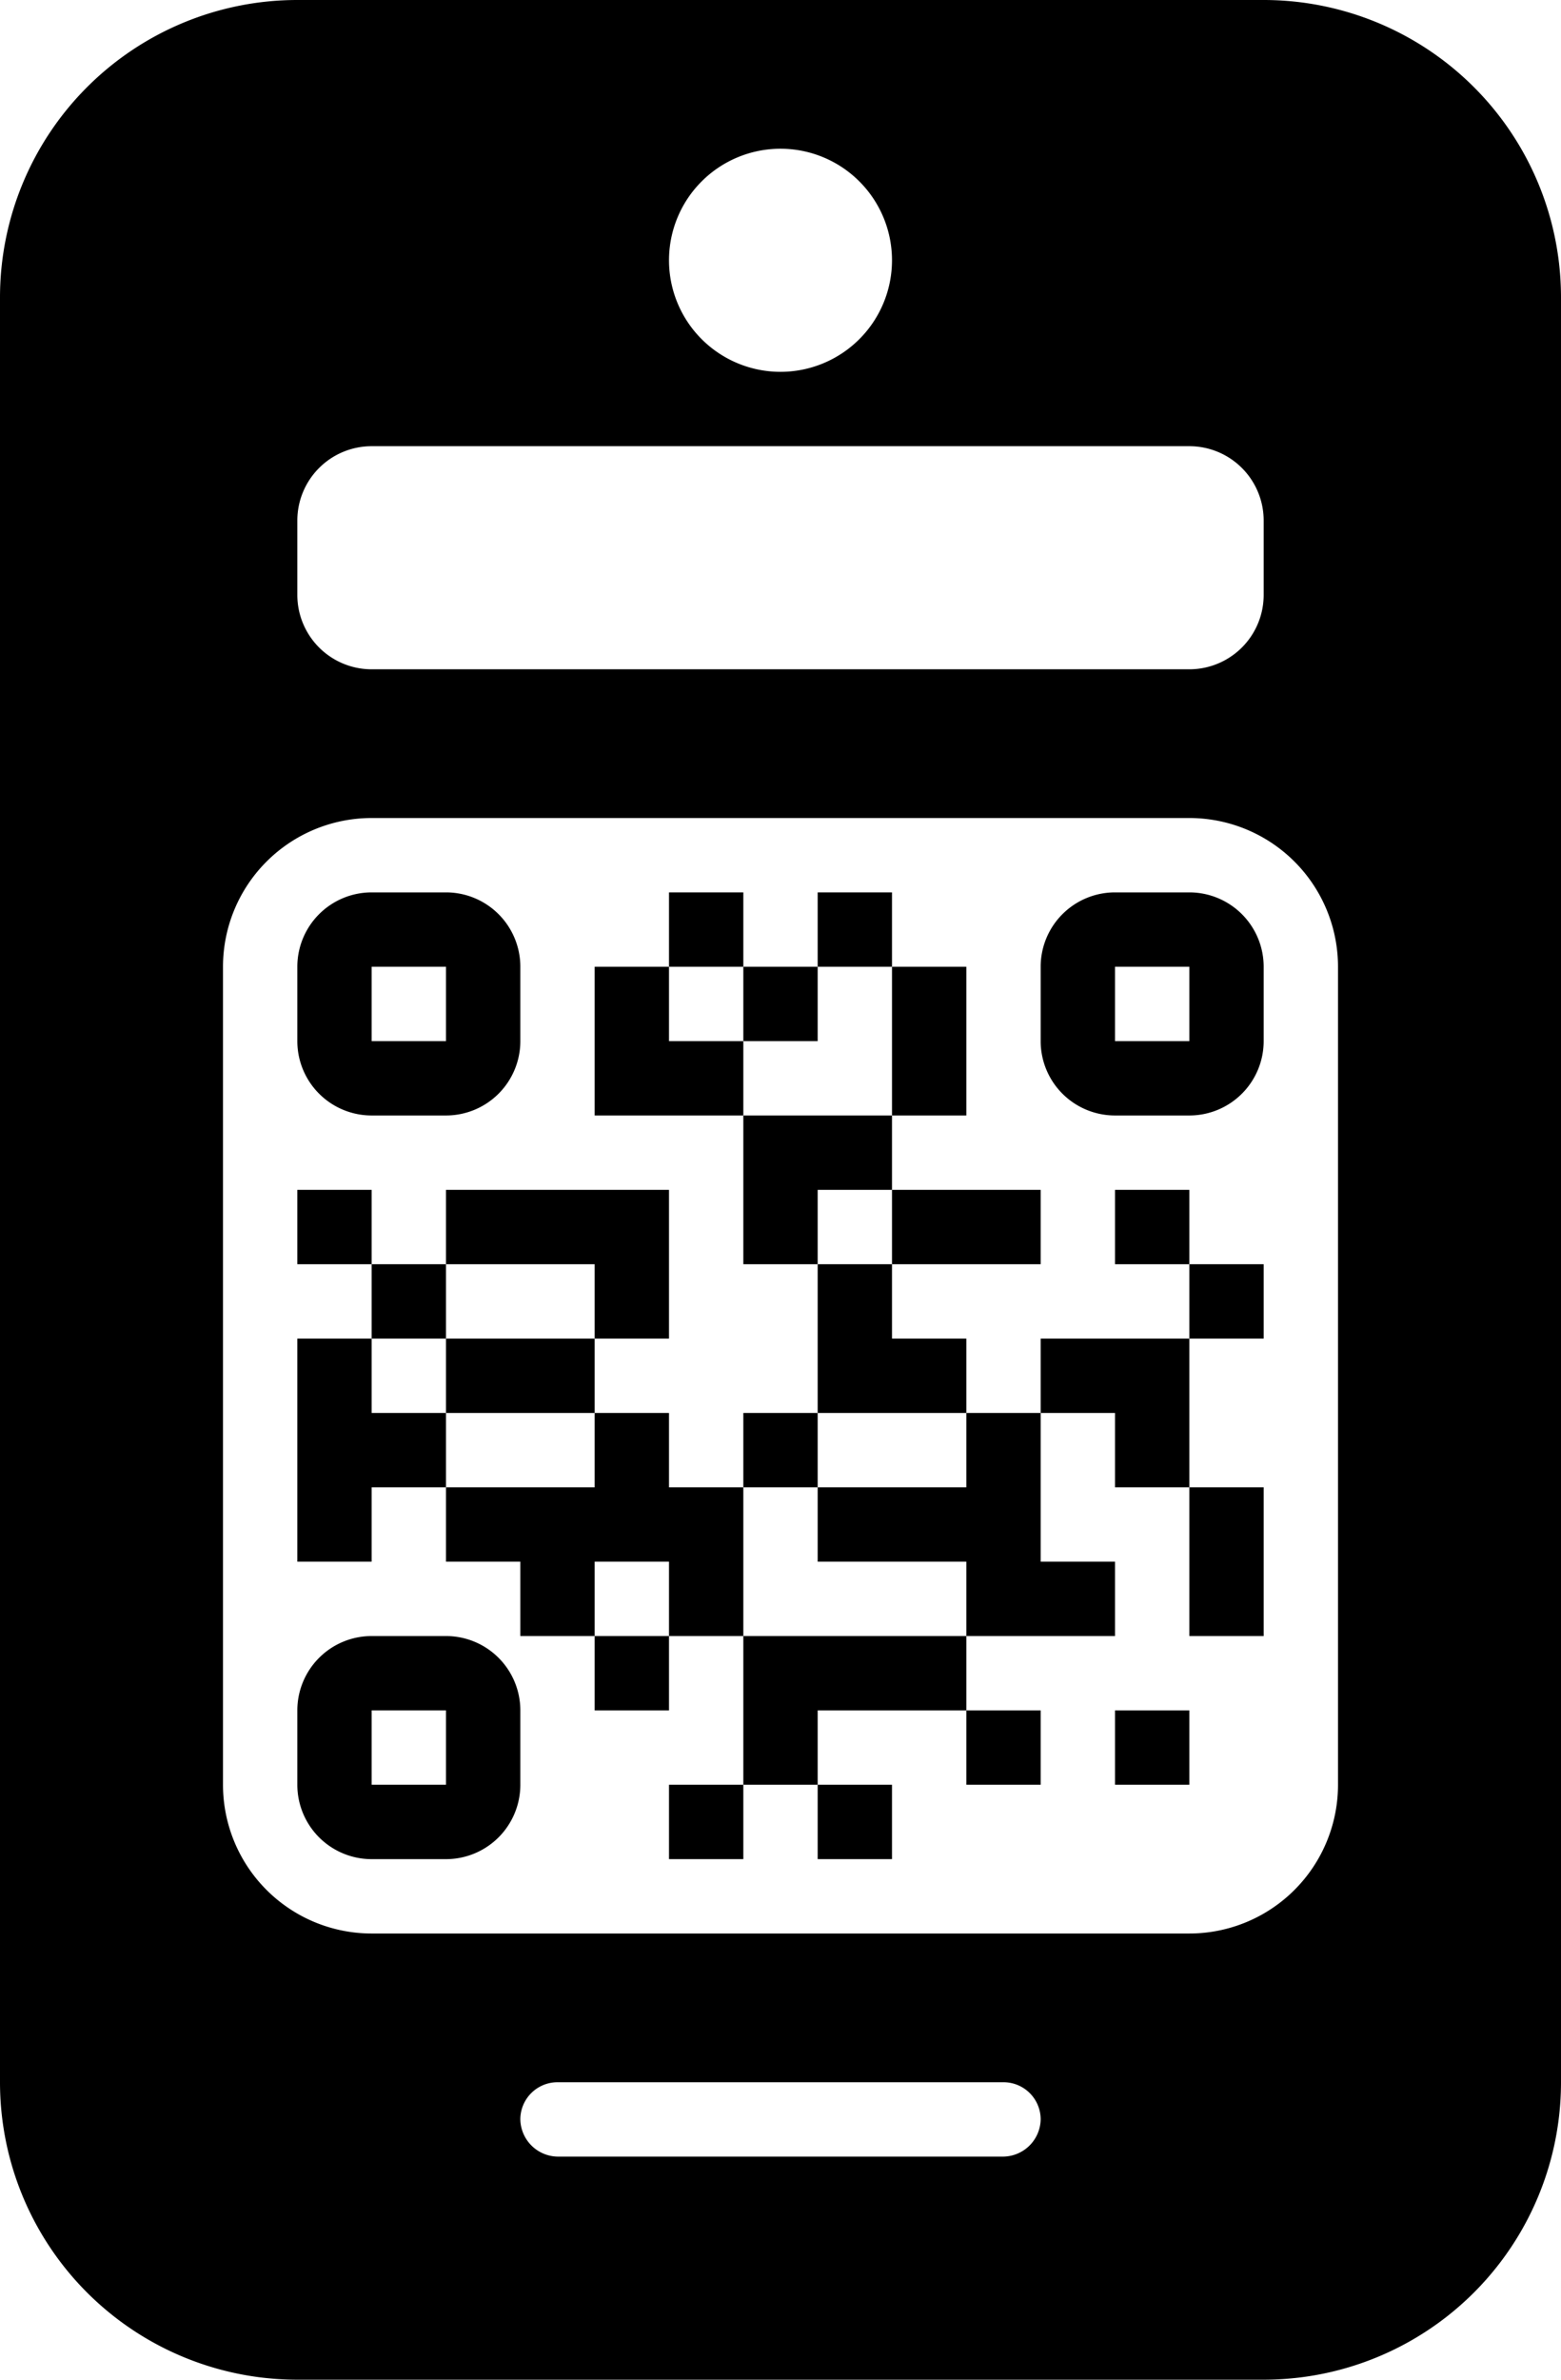<svg id="Layer_1" data-name="Layer 1" xmlns="http://www.w3.org/2000/svg" width="21" height="32" viewBox="0 0 21 32">
  <title>wikicard</title>
  <g>
    <path d="M17,0H4A4,4,0,0,0,0,4V28a4,4,0,0,0,4,4H17a4,4,0,0,0,4-4V4A4,4,0,0,0,17,0ZM10.5,2A1.5,1.5,0,1,1,9,3.5,1.5,1.5,0,0,1,10.5,2ZM4,7A1,1,0,0,1,5,6H16a1,1,0,0,1,1,1V8a1,1,0,0,1-1,1H5A1,1,0,0,1,4,8Zm9.5,22h-6a.51.51,0,0,1-.5-.5.5.5,0,0,1,.5-.5h6a.5.5,0,0,1,.5.5A.51.51,0,0,1,13.5,29ZM18,24a2,2,0,0,1-2,2H5a2,2,0,0,1-2-2V13a2,2,0,0,1,2-2H16a2,2,0,0,1,2,2Z"/>
    <path d="M5,15H6a1,1,0,0,0,1-1V13a1,1,0,0,0-1-1H5a1,1,0,0,0-1,1v1A1,1,0,0,0,5,15Zm0-2H6v1H5Z"/>
    <path d="M6,22H5a1,1,0,0,0-1,1v1a1,1,0,0,0,1,1H6a1,1,0,0,0,1-1V23A1,1,0,0,0,6,22Zm0,2H5V23H6Z"/>
    <path d="M16,12H15a1,1,0,0,0-1,1v1a1,1,0,0,0,1,1h1a1,1,0,0,0,1-1V13A1,1,0,0,0,16,12Zm0,2H15V13h1Z"/>
    <polygon points="8 17 8 18 9 18 9 17 9 16 8 16 7 16 6 16 6 17 7 17 8 17"/>
    <rect x="4" y="16" width="1" height="1"/>
    <polygon points="9 14 9 13 8 13 8 14 8 15 9 15 10 15 10 14 9 14"/>
    <polygon points="6 18 6 19 7 19 8 19 8 18 7 18 6 18"/>
    <polygon points="5 19 5 18 4 18 4 19 4 20 4 21 5 21 5 20 6 20 6 19 5 19"/>
    <rect x="5" y="17" width="1" height="1"/>
    <polygon points="10 20 9 20 9 19 8 19 8 20 7 20 6 20 6 21 7 21 7 22 8 22 8 21 9 21 9 22 10 22 10 21 10 20"/>
    <rect x="10" y="19" width="1" height="1"/>
    <polygon points="16 22 17 22 17 21 17 20 16 20 16 21 16 22"/>
    <rect x="16" y="17" width="1" height="1"/>
    <polygon points="14 18 14 19 15 19 15 20 16 20 16 19 16 18 15 18 14 18"/>
    <rect x="13" y="23" width="1" height="1"/>
    <polygon points="13 19 13 18 12 18 12 17 11 17 11 18 11 19 12 19 13 19"/>
    <polygon points="13 17 14 17 14 16 13 16 12 16 12 17 13 17"/>
    <rect x="11" y="12" width="1" height="1"/>
    <rect x="9" y="12" width="1" height="1"/>
    <rect x="15" y="16" width="1" height="1"/>
    <rect x="10" y="13" width="1" height="1"/>
    <polygon points="12 16 12 15 11 15 10 15 10 16 10 17 11 17 11 16 12 16"/>
    <polygon points="12 15 13 15 13 14 13 13 12 13 12 14 12 15"/>
    <polygon points="11 22 10 22 10 23 10 24 11 24 11 23 12 23 13 23 13 22 12 22 11 22"/>
    <rect x="9" y="24" width="1" height="1"/>
    <rect x="11" y="24" width="1" height="1"/>
    <rect x="8" y="22" width="1" height="1"/>
    <rect x="15" y="23" width="1" height="1"/>
    <polygon points="13 20 12 20 11 20 11 21 12 21 13 21 13 22 14 22 15 22 15 21 14 21 14 20 14 19 13 19 13 20"/>
  </g>
</svg>
